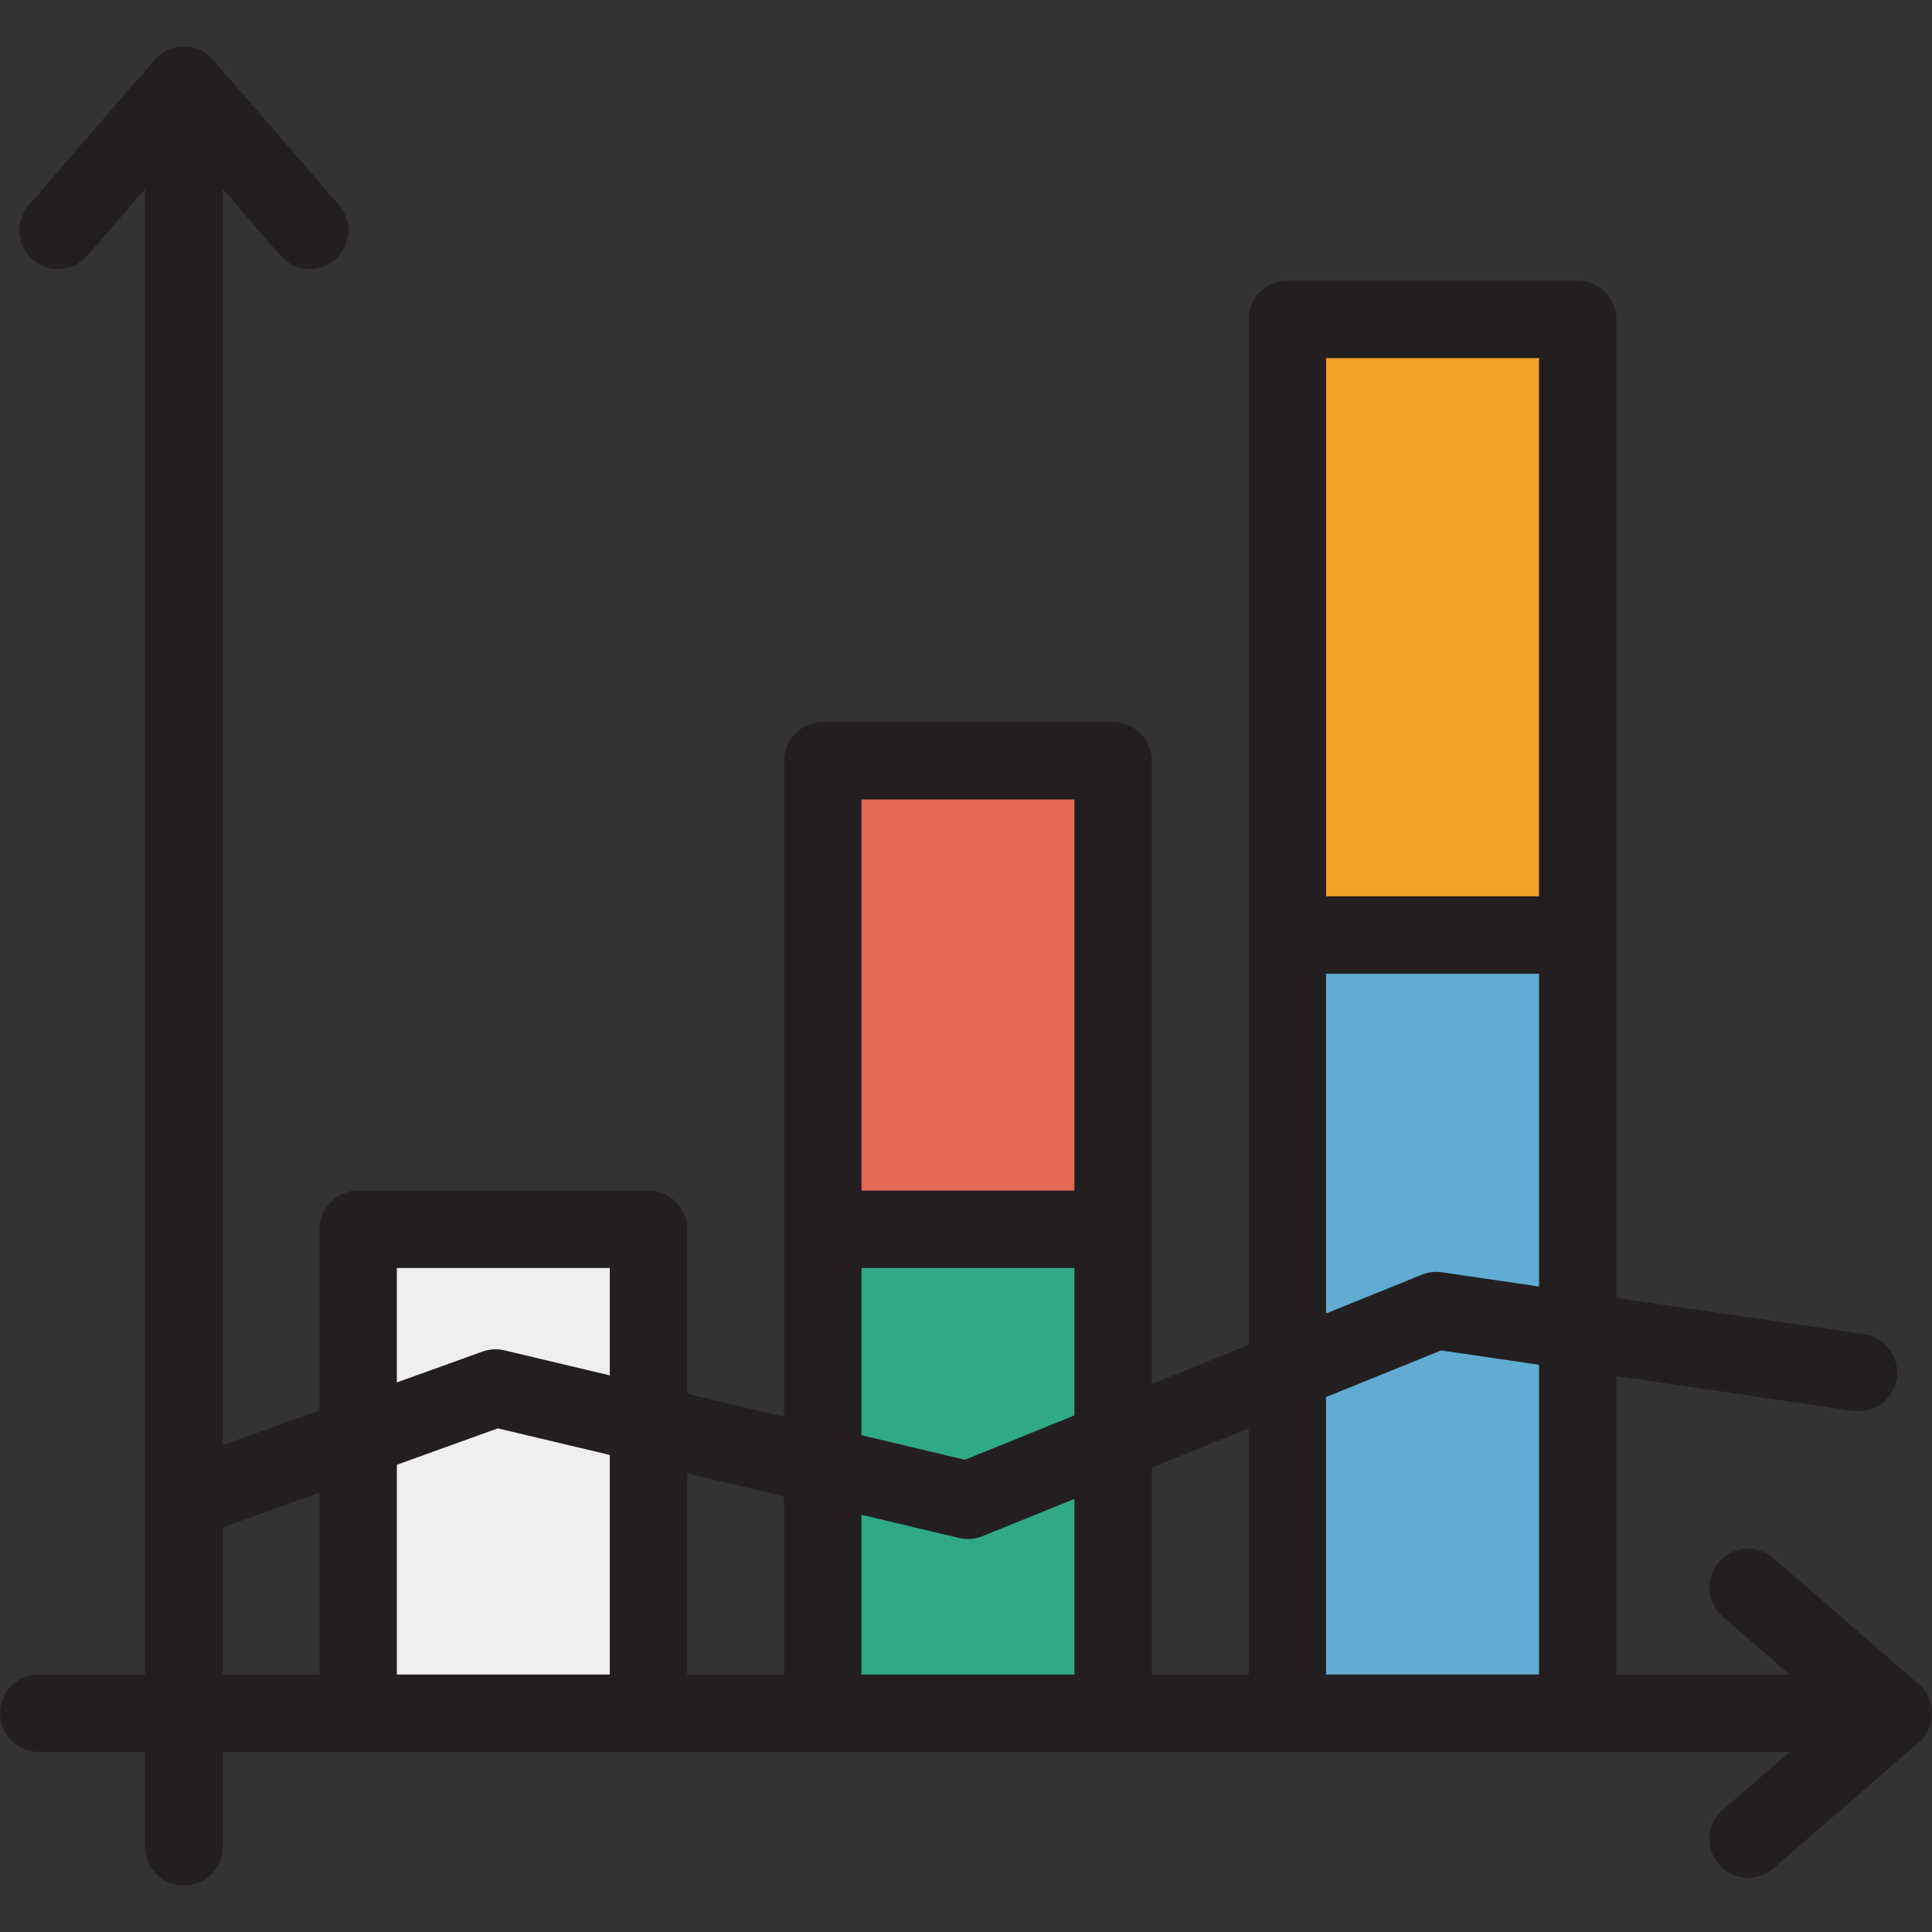 <?xml version="1.0" encoding="iso-8859-1"?>
<!-- Generator: Adobe Illustrator 19.0.0, SVG Export Plug-In . SVG Version: 6.00 Build 0)  -->
<svg version="1.1" id="Layer_1" xmlns="http://www.w3.org/2000/svg" xmlns:xlink="http://www.w3.org/1999/xlink" x="0px" y="0px"
	 viewBox="0 0 512.001 512.001" style="enable-background:new 0 0 512.001 512.001;" xml:space="preserve">
<rect x="0" y="0" width="512.001" height="512.001" fill="#333333" stroke="none"/>
<rect x="341.162" y="84.649" style="fill:#F4A026;" width="76.954" height="369.379"/>
<rect x="341.162" y="247.792" style="fill:#61ACD2;" width="76.954" height="206.236"/>
<rect x="218.036" y="201.619" style="fill:#E46A53;" width="76.954" height="252.409"/>
<rect x="218.036" y="325.772" style="fill:#30A987;" width="76.954" height="128.257"/>
<rect x="94.91" y="325.772" style="fill:#EFEFEF;" width="76.954" height="128.257"/>
<path style="fill:#231F20;" d="M508.459,446.275l-38.477-33.347c-4.283-3.711-10.763-3.247-14.473,1.033
	c-3.711,4.283-3.248,10.762,1.034,14.473l17.691,15.332h-45.857v-79.076l62.638,9.194c5.604,0.829,10.819-3.055,11.642-8.661
	c0.823-5.606-3.056-10.819-8.662-11.642l-65.618-9.632V84.649c0-5.666-4.594-10.261-10.261-10.261h-76.954
	c-5.667,0-10.261,4.595-10.261,10.261v271.752l-25.651,10.388v-165.17c0-5.666-4.594-10.261-10.261-10.261h-76.954
	c-5.667,0-10.261,4.595-10.261,10.261v173.844l-25.651-6.098v-43.594c0-5.666-4.594-10.261-10.261-10.261H94.91
	c-5.667,0-10.261,4.595-10.261,10.261v47.98l-25.651,9.241V50.079L74.33,67.77c2.03,2.341,4.885,3.541,7.758,3.541
	c2.381,0,4.774-0.825,6.716-2.507c4.282-3.711,4.745-10.192,1.033-14.472L56.49,15.855c-0.043-0.05-0.084-0.089-0.127-0.135
	c-1.084-1.206-2.453-2.166-4.041-2.758c-4.011-1.498-8.534-0.343-11.34,2.892L7.636,54.331c-3.71,4.283-3.247,10.762,1.035,14.473
	s10.762,3.248,14.473-1.033L38.477,50.08v393.688H10.261C4.594,443.768,0,448.362,0,454.028s4.594,10.261,10.261,10.261h28.216
	v25.138c0,5.666,4.594,10.261,10.261,10.261s10.261-4.595,10.261-10.261v-25.138h415.236l-17.691,15.332
	c-4.282,3.711-4.745,10.192-1.033,14.473c2.03,2.341,4.885,3.541,7.758,3.541c2.381,0,4.774-0.825,6.716-2.507l38.477-33.347
	c0.072-0.062,0.13-0.12,0.195-0.18c1.178-1.074,2.116-2.427,2.699-3.987C512.851,453.601,511.696,449.081,508.459,446.275z
	 M407.856,94.91v142.621h-56.433V94.91H407.856z M351.423,258.052h56.433v82.888l-25.701-3.773c-1.806-0.269-3.65-0.045-5.342,0.641
	l-25.391,10.283V258.052z M330.902,378.541v65.227h-25.651v-54.839L330.902,378.541z M284.729,211.88v103.631h-56.433V211.88
	H284.729z M228.297,336.032h56.433v39.066l-29.031,11.757l-27.402-6.513V336.032z M207.776,396.557v47.211h-25.651v-53.309
	L207.776,396.557z M105.17,336.032h56.433v28.457l-27.896-6.63c-1.938-0.462-3.974-0.347-5.851,0.328l-22.687,8.173v-30.327H105.17z
	 M58.998,404.805l25.651-9.241v48.204H58.998V404.805z M105.17,443.768v-55.597l26.766-9.642l29.667,7.052v58.186H105.17z
	 M228.297,443.768v-42.334l25.844,6.143c2.074,0.493,4.249,0.328,6.224-0.472l24.366-9.867v46.529H228.297z M351.423,443.768
	v-73.537l30.51-12.356l25.923,3.805v82.088H351.423z"/>
<g>
</g>
<g>
</g>
<g>
</g>
<g>
</g>
<g>
</g>
<g>
</g>
<g>
</g>
<g>
</g>
<g>
</g>
<g>
</g>
<g>
</g>
<g>
</g>
<g>
</g>
<g>
</g>
<g>
</g>
</svg>
